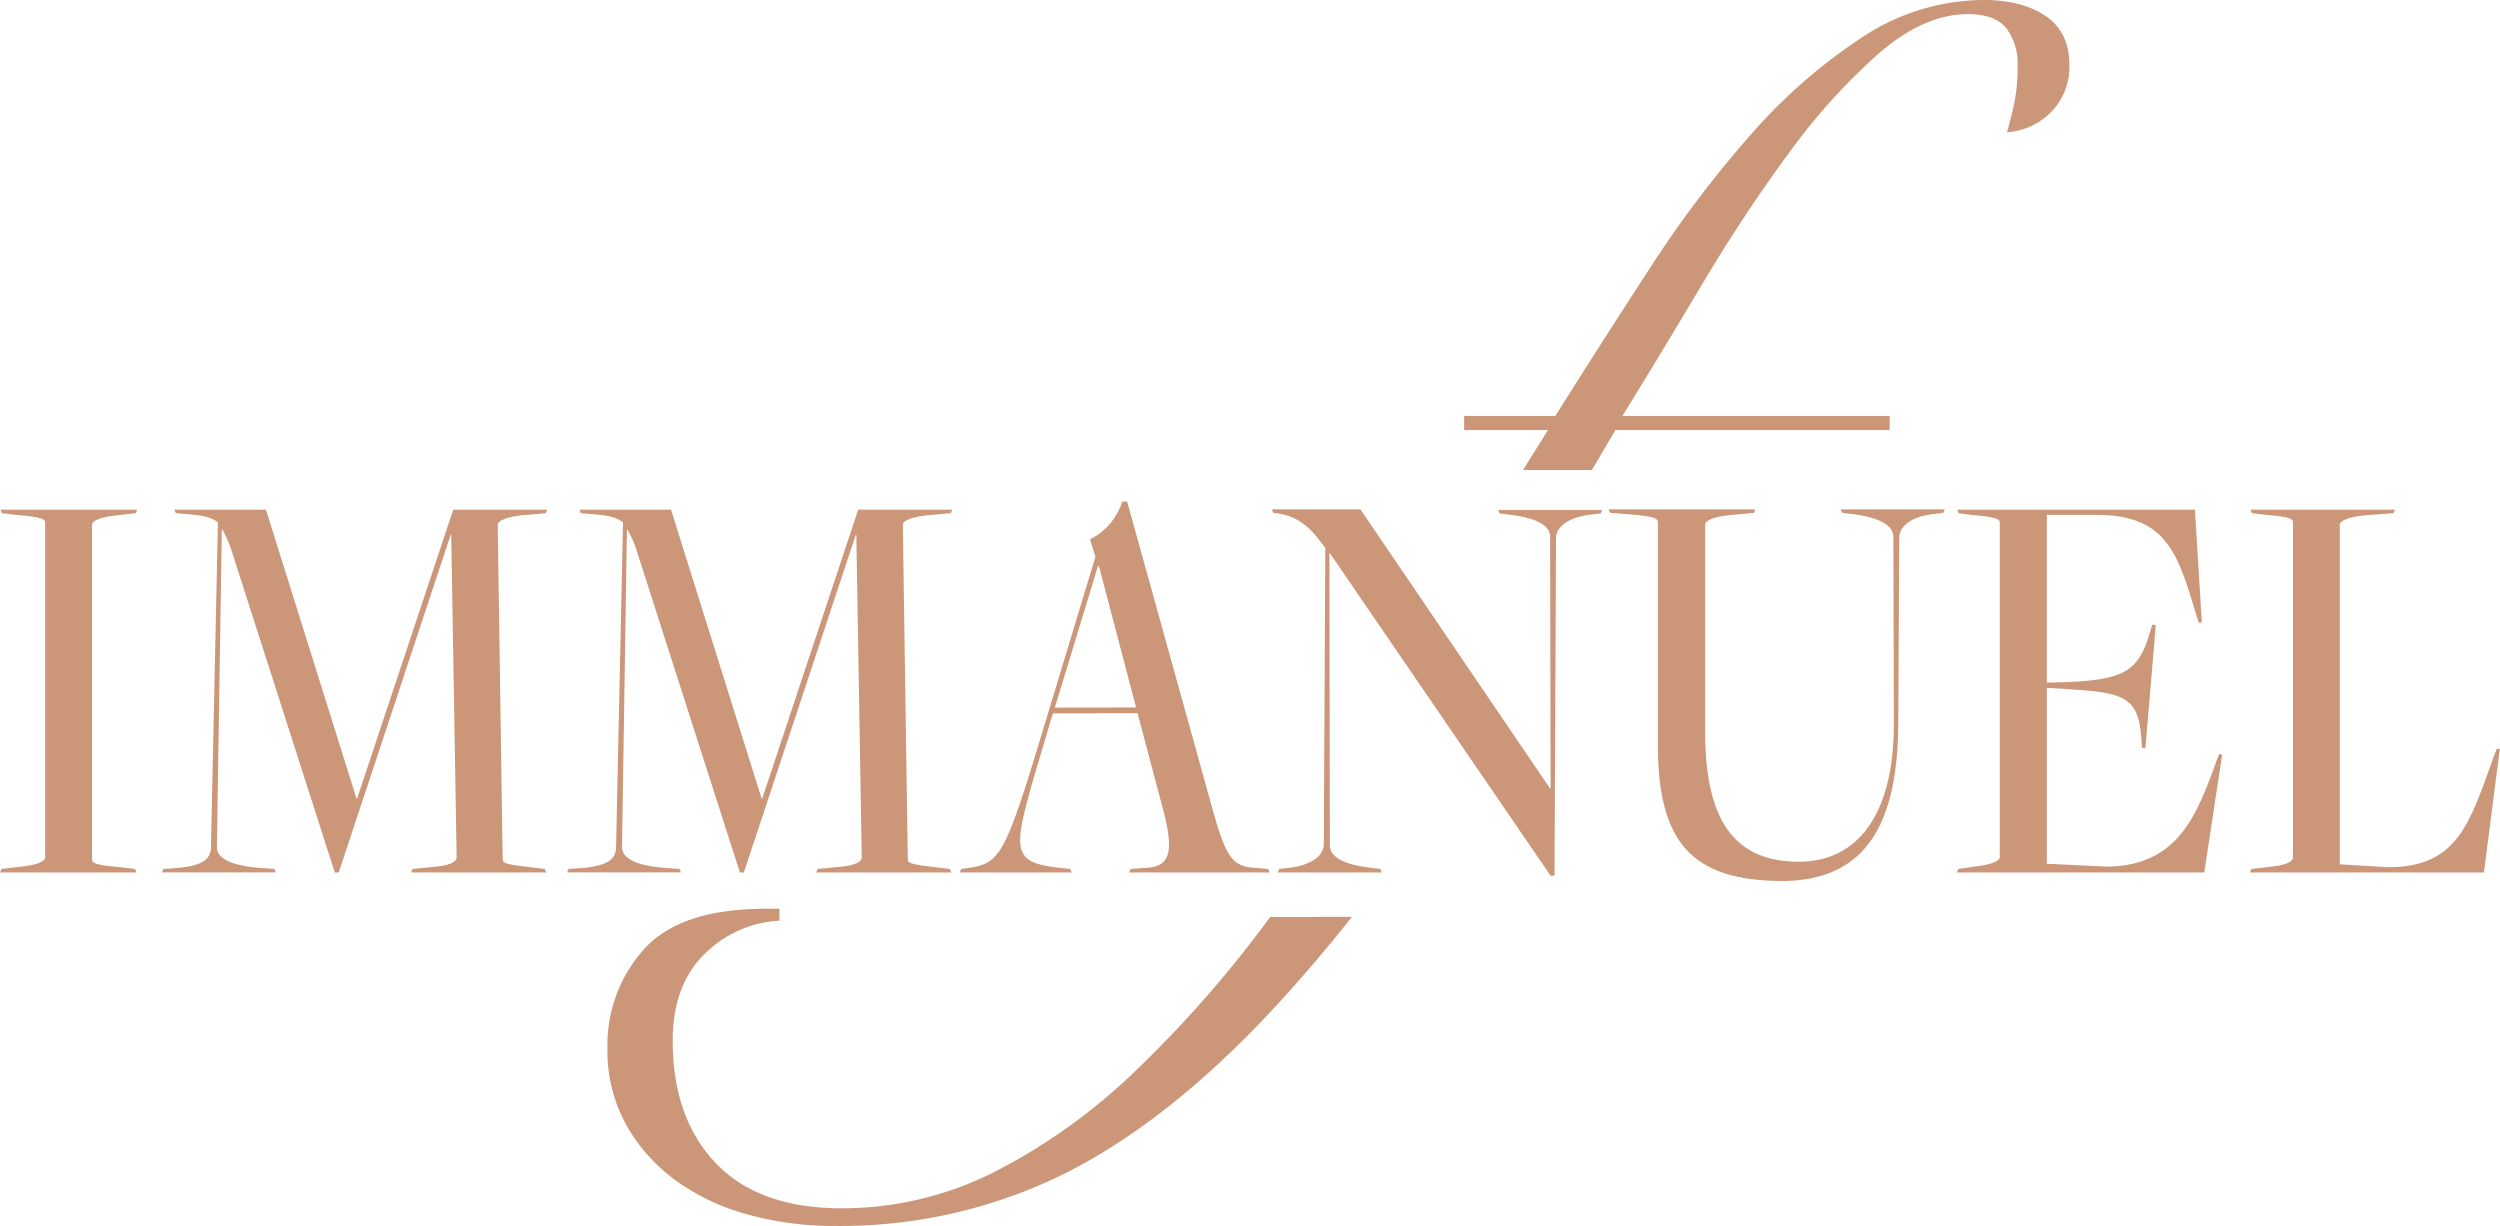 <svg xmlns="http://www.w3.org/2000/svg" viewBox="0 0 419.21 205.59"><defs><style>.cls-1{fill:#cc9679;}</style></defs><g id="Layer_2" data-name="Layer 2"><g id="Layer_1-2" data-name="Layer 1"><path class="cls-1" d="M213,153.76l-.65.87a197.9,197.9,0,0,1-22.12,25.11,99,99,0,0,1-23.49,16.78,56.63,56.63,0,0,1-25.6,6.09q-13.92,0-21.13-7.59t-7.21-20.5q0-9.2,5.22-14.42a19.21,19.21,0,0,1,12.68-5.72v-2h-2.24q-14.41,0-20.51,6.83a24,24,0,0,0-6.09,16.53,25.58,25.58,0,0,0,3.24,13.05,29.25,29.25,0,0,0,8.45,9.32,37.4,37.4,0,0,0,12,5.59,53.79,53.79,0,0,0,14.29,1.87,84.93,84.93,0,0,0,38.53-8.7q17.4-8.7,34.8-27.34,6.66-7.14,13.53-15.79Z"/><path class="cls-1" d="M343,2.67Q339,0,332.69,0a37.14,37.14,0,0,0-20.41,6.24,91.19,91.19,0,0,0-18.62,16.25,186,186,0,0,0-17,22.48q-8.13,12.48-15.85,24.77H245.51v2.37h14.07q-2.1,3.35-4.19,6.7h11.55q1.95-3.3,3.93-6.7h46V69.74H272.06q6.35-10.3,13.37-22.09T299.9,25.76A103,103,0,0,1,315,9q7.64-6.63,15-6.63c3,0,5.18.79,6.44,2.37a10,10,0,0,1,1.88,6.34,30.23,30.23,0,0,1-.49,5.85q-.5,2.47-1.29,5.25A11.46,11.46,0,0,0,344,18.72a10.77,10.77,0,0,0,3-7.82Q347,5.35,343,2.67Z"/><path class="cls-1" d="M.25,145.71l3.32-.39c2.91-.29,4-1,4-1.55V87.7c0-.68-.5-1-4.82-1.36L.33,86.05l-.25-.59H23l-.25.59-3.32.38c-2.91.3-4,1-4,1.56v56.07c0,.68.49,1,4.81,1.36l2.41.29.25.59H0Z"/><path class="cls-1" d="M27.4,145.71l1.58-.1c5.65-.38,6.4-1.84,6.4-3.79L36.54,87.6c-1.08-.87-2.58-1.17-4.82-1.36l-2.24-.19-.25-.59H44.59l15.2,48.48h.08L76,85.46H91.76l-.25.59-4.15.38c-2.74.3-3.9,1-3.9,1.56l.83,56.07c0,.68.49.87,4.65,1.36l2.4.29.25.59H68.92l.25-.59,4-.39c2.74-.29,3.4-1,3.4-1.55l-.91-54.12h-.08L56.8,146.3h-.66L38.78,92.18a16.7,16.7,0,0,0-1.58-3.51L36.37,142c0,1.66,1.66,3.22,8.14,3.6l1.49.1.25.59H27.15Z"/><path class="cls-1" d="M95.33,145.71l1.58-.1c5.65-.38,6.4-1.84,6.4-3.79l1.16-54.22c-1.08-.87-2.57-1.17-4.82-1.36l-2.24-.19-.25-.59h15.36l15.2,48.48h.08l16.11-48.48h15.78l-.25.59-4.15.38c-2.74.3-3.9,1-3.9,1.56l.83,56.07c0,.68.49.87,4.65,1.36l2.4.29.25.59H136.85l.25-.59,4-.39c2.74-.29,3.4-1,3.4-1.55l-.91-54.12h-.08L124.73,146.3h-.66L106.71,92.18a16.7,16.7,0,0,0-1.58-3.51L104.3,142c0,1.66,1.66,3.22,8.14,3.6l1.5.1.25.59H95.09Z"/><path class="cls-1" d="M176.55,119.63l-3.15,10.61c-3.66,12.65-3.57,14.4,4.31,15.28l1.75.19.25.59H160.94l.25-.59,1.33-.19c5.06-.78,6-2,12.12-22.29l9.05-29.88-.91-2.92a10.6,10.6,0,0,0,5.4-6.33H189l13.7,49.35c2.74,10.12,3.65,11.78,7.64,12.07l2.32.19.25.59H189.34l.25-.59,2.66-.19c4.31-.2,4.48-3.31,2.74-9.93l-4.24-16Zm13.95-1L184.27,94.9h-.16l-7.23,23.75Z"/><path class="cls-1" d="M223,92.76h-.08l.08,49.06c0,1.65,1.83,3.11,6.9,3.7l1.57.19.25.59H214.26l.24-.59,1.67-.19c3.57-.39,5.81-2,5.81-3.9l.25-49.74c-1.25-1.55-3.24-5-7.64-5.74L213.51,86l-.25-.59h14.86l31.81,46.82.08-.09-.08-42.15c0-1.66-1.83-3.12-6.9-3.7l-1.57-.19-.25-.59h17.44l-.25.59-1.66.19c-3.57.39-5.82,2-5.82,3.89l-.25,56.65H260Z"/><path class="cls-1" d="M278,124.88V87.6c0-.68-.5-1-4.81-1.36L270,86l-.25-.59h24.58l-.25.59-4.15.39c-2.91.29-4,1-4,1.55v34.85c0,14.89,5,21.71,15.7,21.71,9.71,0,15.94-7.69,15.94-23.07l-.08-31.44c0-1.66-1.91-3.21-7-3.8L308.92,86l-.25-.59h17.44l-.25.59-1.66.19c-3.57.39-5.73,2-5.73,4l-.16,31.54c-.17,15.87-5.07,26-19.52,26C283.76,147.66,278,141.33,278,124.88Z"/><path class="cls-1" d="M328.36,145.71l2.66-.39c2.9-.29,4.31-1,4.31-1.55V87.7c0-.68-.5-1-4.81-1.36l-2.08-.29-.25-.59h39.86l1.16,18.88-.5.1-.41-1.26c-3.07-10.32-5-16.84-16.69-16.84h-8.39v28.13l3.82-.1c8.72-.49,11.54-1.56,13.45-8.27l.42-1.37.58.1-1.74,20.64-.58-.1-.09-1.36c-.41-7.4-3.24-7.89-12.62-8.47l-3.24-.2v29.5l10.22.48c11.7-.19,14.94-8.56,18.18-17.61l.5-1.27.5.1-3,19.76H328.11Z"/><path class="cls-1" d="M377.52,145.71l3.32-.39c2.91-.29,3.66-1,3.66-1.55V87.7c0-.68-.17-1-4.49-1.36l-2.41-.29-.24-.59H401.6l-.25.59-5,.38c-2.91.3-4,1-4,1.56v56.94l8.14.49c11.71,0,13.7-7.59,17.69-18.59l.5-1.27h.5l-2.66,20.74H377.27Z"/></g></g></svg>